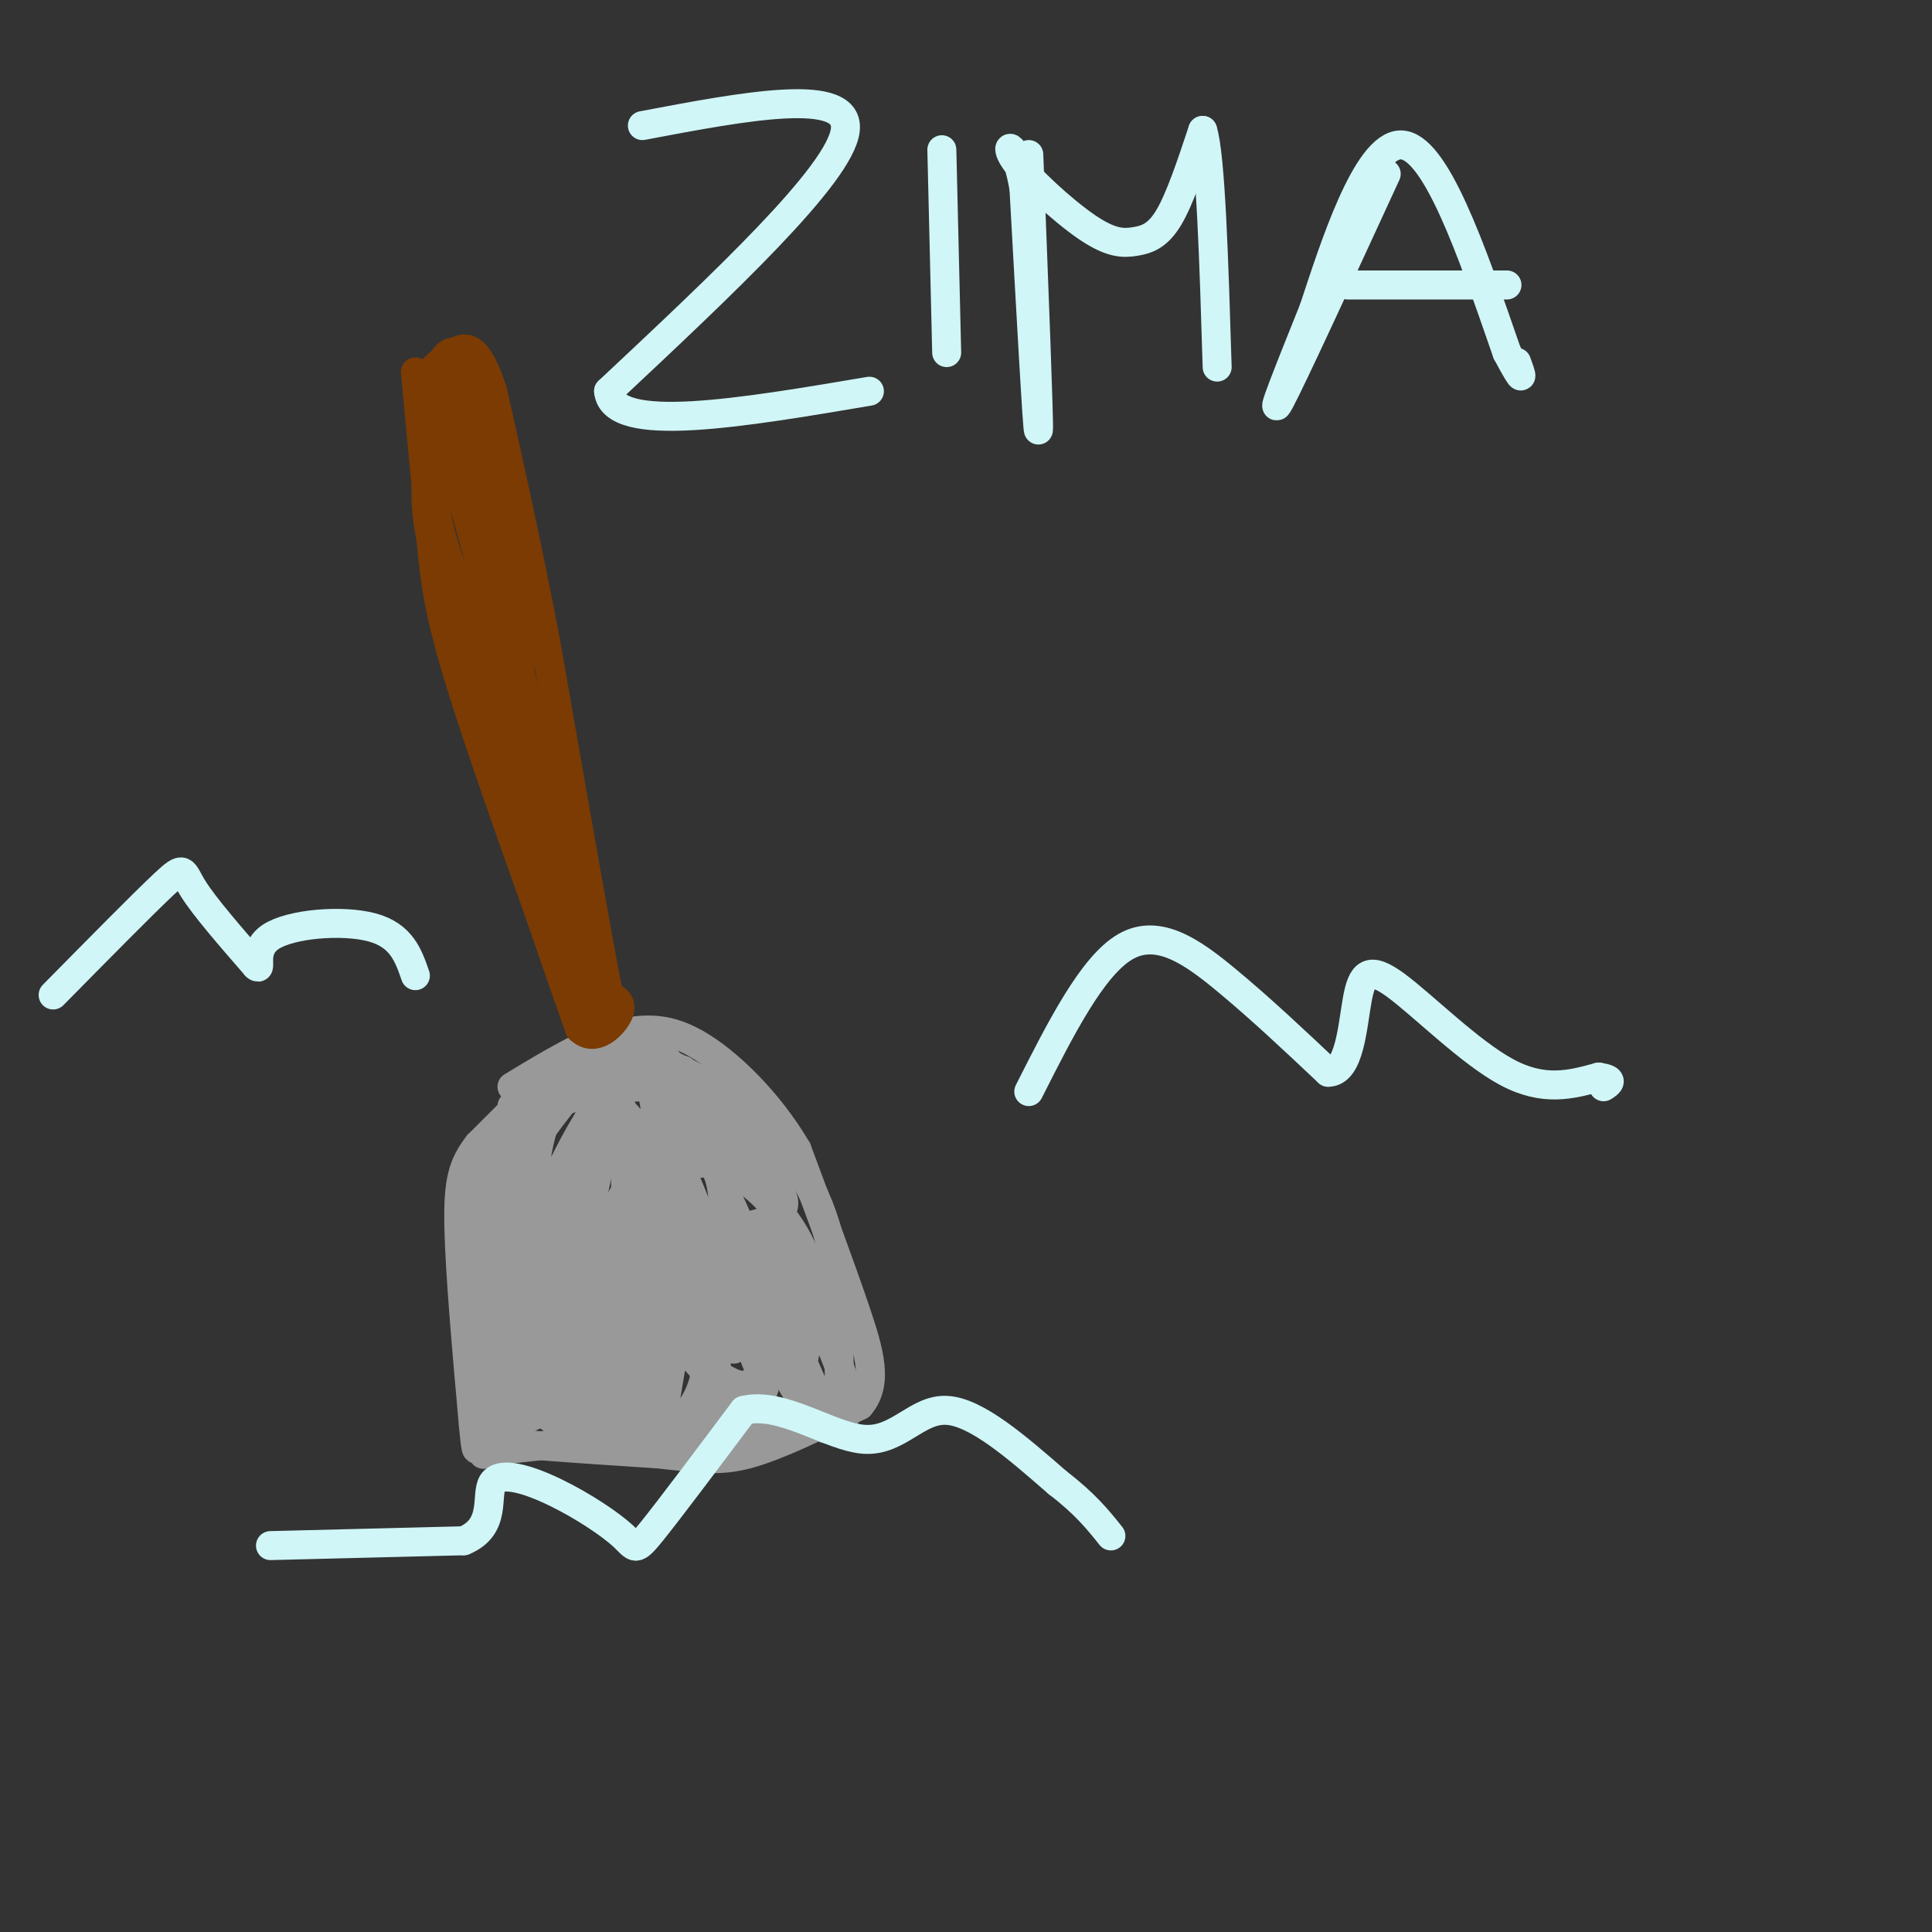 <svg viewBox='0 0 400 400' version='1.1' xmlns='http://www.w3.org/2000/svg' xmlns:xlink='http://www.w3.org/1999/xlink'><rect x="0" y="0" width="400" height="400" fill="#333333" stroke="none"/><g fill='none' stroke='rgb(153,153,153)' stroke-width='6' stroke-linecap='round' stroke-linejoin='round'><path d='M113,223c0.000,0.000 -14.000,14.000 -14,14'/><path d='M99,237c-3.200,4.133 -4.200,7.467 -4,17c0.200,9.533 1.600,25.267 3,41'/><path d='M98,295c0.667,7.333 0.833,5.167 1,3'/><path d='M99,298c6.333,1.000 21.667,2.000 37,3'/><path d='M136,301c8.956,0.911 12.844,1.689 19,0c6.156,-1.689 14.578,-5.844 23,-10'/><path d='M178,291c3.889,-4.533 2.111,-10.867 -1,-20c-3.111,-9.133 -7.556,-21.067 -12,-33'/><path d='M165,238c-5.822,-9.933 -14.378,-18.267 -21,-22c-6.622,-3.733 -11.311,-2.867 -16,-2'/><path d='M128,214c-6.333,1.500 -14.167,6.250 -22,11'/><path d='M106,229c0.000,0.000 -3.000,48.000 -3,48'/><path d='M103,277c0.071,12.286 1.750,19.000 0,22c-1.750,3.000 -6.929,2.286 3,1c9.929,-1.286 34.964,-3.143 60,-5'/><path d='M166,295c11.043,-0.053 8.651,2.316 8,-4c-0.651,-6.316 0.440,-21.316 -2,-33c-2.440,-11.684 -8.411,-20.053 -15,-26c-6.589,-5.947 -13.794,-9.474 -21,-13'/><path d='M136,219c-5.166,-2.694 -7.583,-2.931 -12,1c-4.417,3.931 -10.836,12.028 -16,20c-5.164,7.972 -9.075,15.817 -9,28c0.075,12.183 4.136,28.703 4,25c-0.136,-3.703 -4.467,-27.629 -4,-41c0.467,-13.371 5.734,-16.185 11,-19'/><path d='M110,233c2.882,-4.062 4.587,-4.716 10,-6c5.413,-1.284 14.533,-3.197 21,-1c6.467,2.197 10.280,8.506 15,14c4.720,5.494 10.348,10.174 2,13c-8.348,2.826 -30.671,3.799 -39,11c-8.329,7.201 -2.666,20.629 2,27c4.666,6.371 8.333,5.686 12,5'/><path d='M133,296c2.881,1.105 4.083,1.368 6,0c1.917,-1.368 4.549,-4.367 6,-8c1.451,-3.633 1.720,-7.902 1,-11c-0.720,-3.098 -2.429,-5.026 -6,-6c-3.571,-0.974 -9.004,-0.994 -13,-1c-3.996,-0.006 -6.555,0.001 -9,4c-2.445,3.999 -4.777,11.991 -5,16c-0.223,4.009 1.664,4.036 4,5c2.336,0.964 5.121,2.867 9,-1c3.879,-3.867 8.852,-13.503 12,-27c3.148,-13.497 4.471,-30.856 3,-40c-1.471,-9.144 -5.735,-10.072 -10,-11'/><path d='M131,216c-3.301,-1.666 -6.555,-0.330 -10,3c-3.445,3.330 -7.083,8.655 -9,16c-1.917,7.345 -2.115,16.708 -1,24c1.115,7.292 3.543,12.511 5,15c1.457,2.489 1.944,2.248 4,0c2.056,-2.248 5.681,-6.502 9,-14c3.319,-7.498 6.332,-18.238 7,-23c0.668,-4.762 -1.009,-3.544 -3,-4c-1.991,-0.456 -4.297,-2.586 -10,2c-5.703,4.586 -14.805,15.889 -19,22c-4.195,6.111 -3.484,7.032 -2,9c1.484,1.968 3.742,4.984 6,8'/><path d='M108,274c2.565,1.940 5.979,2.790 9,4c3.021,1.210 5.650,2.781 9,-4c3.350,-6.781 7.421,-21.914 9,-32c1.579,-10.086 0.668,-15.126 -1,-18c-1.668,-2.874 -4.091,-3.584 -9,3c-4.909,6.584 -12.303,20.460 -15,32c-2.697,11.540 -0.698,20.744 1,25c1.698,4.256 3.094,3.563 5,3c1.906,-0.563 4.321,-0.998 7,-6c2.679,-5.002 5.623,-14.572 7,-23c1.377,-8.428 1.189,-15.714 1,-23'/><path d='M131,235c-0.210,-4.313 -1.236,-3.596 -2,-5c-0.764,-1.404 -1.268,-4.928 -6,2c-4.732,6.928 -13.694,24.309 -17,34c-3.306,9.691 -0.956,11.693 2,13c2.956,1.307 6.518,1.919 9,2c2.482,0.081 3.883,-0.369 6,-5c2.117,-4.631 4.951,-13.443 6,-21c1.049,-7.557 0.312,-13.861 0,-18c-0.312,-4.139 -0.199,-6.114 -4,-1c-3.801,5.114 -11.514,17.318 -15,26c-3.486,8.682 -2.743,13.841 -2,19'/><path d='M108,281c0.087,4.736 1.303,7.076 3,9c1.697,1.924 3.875,3.431 7,4c3.125,0.569 7.197,0.199 10,0c2.803,-0.199 4.339,-0.228 8,-6c3.661,-5.772 9.449,-17.288 12,-26c2.551,-8.712 1.864,-14.621 1,-18c-0.864,-3.379 -1.905,-4.227 -4,-4c-2.095,0.227 -5.244,1.528 -6,9c-0.756,7.472 0.880,21.116 3,28c2.120,6.884 4.725,7.007 7,8c2.275,0.993 4.222,2.855 7,1c2.778,-1.855 6.389,-7.428 10,-13'/><path d='M166,273c1.978,-3.377 1.925,-5.321 1,-7c-0.925,-1.679 -2.720,-3.093 -5,-2c-2.280,1.093 -5.046,4.693 -6,9c-0.954,4.307 -0.098,9.319 2,11c2.098,1.681 5.436,0.029 7,-1c1.564,-1.029 1.353,-1.436 2,-5c0.647,-3.564 2.153,-10.285 0,-17c-2.153,-6.715 -7.964,-13.423 -13,-17c-5.036,-3.577 -9.296,-4.022 -12,-2c-2.704,2.022 -3.852,6.511 -5,11'/><path d='M137,253c-0.784,5.081 -0.245,12.282 3,20c3.245,7.718 9.196,15.953 13,18c3.804,2.047 5.460,-2.092 7,-12c1.540,-9.908 2.962,-25.583 1,-35c-1.962,-9.417 -7.308,-12.577 -11,-15c-3.692,-2.423 -5.729,-4.110 -10,1c-4.271,5.110 -10.777,17.019 -14,23c-3.223,5.981 -3.163,6.036 -3,11c0.163,4.964 0.428,14.836 2,19c1.572,4.164 4.449,2.618 7,-2c2.551,-4.618 4.775,-12.309 7,-20'/><path d='M139,261c1.005,-8.435 0.018,-19.522 1,-29c0.982,-9.478 3.935,-17.346 -3,-1c-6.935,16.346 -23.756,56.907 -26,58c-2.244,1.093 10.088,-37.283 12,-48c1.912,-10.717 -6.597,6.224 -11,17c-4.403,10.776 -4.702,15.388 -5,20'/><path d='M107,278c-0.436,4.201 0.974,4.703 3,3c2.026,-1.703 4.667,-5.611 8,-16c3.333,-10.389 7.359,-27.259 6,-28c-1.359,-0.741 -8.103,14.645 -12,27c-3.897,12.355 -4.949,21.677 -6,31'/><path d='M106,295c-0.978,4.067 -0.422,-1.267 8,-3c8.422,-1.733 24.711,0.133 41,2'/><path d='M155,294c10.238,-0.488 15.333,-2.708 18,-4c2.667,-1.292 2.905,-1.655 0,-9c-2.905,-7.345 -8.952,-21.673 -15,-36'/><path d='M158,245c-6.601,-10.992 -15.604,-20.472 -12,-9c3.604,11.472 19.817,43.896 24,55c4.183,11.104 -3.662,0.887 -9,-10c-5.338,-10.887 -8.169,-22.443 -11,-34'/><path d='M150,247c-1.941,6.530 -1.293,39.853 -2,40c-0.707,0.147 -2.767,-32.884 -4,-37c-1.233,-4.116 -1.638,20.681 -2,28c-0.362,7.319 -0.681,-2.841 -1,-13'/><path d='M141,265c0.505,-11.590 2.268,-34.064 -1,-29c-3.268,5.064 -11.567,37.667 -15,49c-3.433,11.333 -2.001,1.397 0,-8c2.001,-9.397 4.572,-18.256 6,-16c1.428,2.256 1.714,15.628 2,29'/><path d='M133,290c0.864,7.995 2.026,13.483 4,4c1.974,-9.483 4.762,-33.938 8,-36c3.238,-2.062 6.925,18.268 7,21c0.075,2.732 -3.463,-12.134 -7,-27'/><path d='M145,252c-2.879,-8.126 -6.576,-14.941 -3,-7c3.576,7.941 14.424,30.638 18,33c3.576,2.362 -0.121,-15.611 -1,-21c-0.879,-5.389 1.061,1.805 3,9'/><path d='M162,266c1.000,2.333 2.000,3.667 3,5'/></g>
<g fill='none' stroke='rgb(124,59,2)' stroke-width='6' stroke-linecap='round' stroke-linejoin='round'><path d='M86,77c0.000,0.000 3.000,32.000 3,32'/><path d='M89,109c0.778,8.844 1.222,14.956 5,28c3.778,13.044 10.889,33.022 18,53'/><path d='M112,190c4.333,12.667 6.167,17.833 8,23'/><path d='M120,213c3.111,3.089 6.889,-0.689 8,-3c1.111,-2.311 -0.444,-3.156 -2,-4'/><path d='M126,206c-2.500,-12.833 -7.750,-42.917 -13,-73'/><path d='M113,133c-4.000,-20.833 -7.500,-36.417 -11,-52'/><path d='M102,81c-3.222,-10.089 -5.778,-9.311 -8,-8c-2.222,1.311 -4.111,3.156 -6,5'/><path d='M88,78c-0.533,8.111 1.133,25.889 5,42c3.867,16.111 9.933,30.556 16,45'/><path d='M109,165c5.167,14.833 10.083,29.417 15,44'/><path d='M124,209c1.133,3.556 -3.533,-9.556 -6,-23c-2.467,-13.444 -2.733,-27.222 -3,-41'/><path d='M115,145c-3.000,-17.333 -9.000,-40.167 -15,-63'/><path d='M100,82c-4.244,-11.889 -7.356,-10.111 -9,-6c-1.644,4.111 -1.822,10.556 -2,17'/><path d='M89,93c-0.844,6.067 -1.956,12.733 2,25c3.956,12.267 12.978,30.133 22,48'/><path d='M113,166c0.833,-4.000 -8.083,-38.000 -17,-72'/><path d='M96,94c-3.500,-14.500 -3.750,-14.750 -4,-15'/><path d='M92,79c-1.556,1.889 -3.444,14.111 -2,25c1.444,10.889 6.222,20.444 11,30'/><path d='M101,134c3.756,10.000 7.644,20.000 6,12c-1.644,-8.000 -8.822,-34.000 -16,-60'/><path d='M91,86c-2.667,-1.822 -1.333,23.622 2,38c3.333,14.378 8.667,17.689 14,21'/><path d='M107,145c1.833,-2.833 -0.583,-20.417 -3,-38'/><path d='M104,107c-2.111,-12.222 -5.889,-23.778 -8,-27c-2.111,-3.222 -2.556,1.889 -3,7'/><path d='M93,87c-1.533,3.844 -3.867,9.956 -4,17c-0.133,7.044 1.933,15.022 4,23'/></g>
<g fill='none' stroke='rgb(208,246,247)' stroke-width='6' stroke-linecap='round' stroke-linejoin='round'><path d='M56,320c0.000,0.000 40.000,-1.000 40,-1'/><path d='M96,319c6.976,-2.865 4.416,-9.527 6,-12c1.584,-2.473 7.311,-0.756 13,2c5.689,2.756 11.339,6.550 14,9c2.661,2.450 2.332,3.557 6,-1c3.668,-4.557 11.334,-14.779 19,-25'/><path d='M154,292c7.857,-1.976 18.000,5.583 25,6c7.000,0.417 10.857,-6.310 17,-6c6.143,0.310 14.571,7.655 23,15'/><path d='M219,307c5.667,4.333 8.333,7.667 11,11'/><path d='M213,226c6.578,-13.022 13.156,-26.044 20,-30c6.844,-3.956 13.956,1.156 21,7c7.044,5.844 14.022,12.422 21,19'/><path d='M275,222c4.429,0.008 5.002,-9.472 6,-15c0.998,-5.528 2.423,-7.104 8,-3c5.577,4.104 15.308,13.887 23,18c7.692,4.113 13.346,2.557 19,1'/><path d='M331,223c3.333,0.500 2.167,1.250 1,2'/><path d='M11,206c9.333,-9.467 18.667,-18.933 23,-23c4.333,-4.067 3.667,-2.733 6,1c2.333,3.733 7.667,9.867 13,16'/><path d='M53,200c1.548,1.357 -1.083,-3.250 3,-6c4.083,-2.750 14.881,-3.643 21,-2c6.119,1.643 7.560,5.821 9,10'/><path d='M133,26c21.583,-4.083 43.167,-8.167 42,1c-1.167,9.167 -25.083,31.583 -49,54'/><path d='M126,81c0.833,9.000 27.417,4.500 54,0'/><path d='M195,31c0.000,0.000 1.000,42.000 1,42'/><path d='M213,32c1.083,27.917 2.167,55.833 2,57c-0.167,1.167 -1.583,-24.417 -3,-50'/><path d='M212,39c-1.689,-9.889 -4.411,-9.611 -2,-6c2.411,3.611 9.956,10.556 15,14c5.044,3.444 7.589,3.389 10,3c2.411,-0.389 4.689,-1.111 7,-5c2.311,-3.889 4.656,-10.944 7,-18'/><path d='M249,27c1.667,5.167 2.333,27.083 3,49'/><path d='M287,36c-9.750,21.167 -19.500,42.333 -22,47c-2.500,4.667 2.250,-7.167 7,-19'/><path d='M272,64c4.111,-12.422 10.889,-33.978 18,-34c7.111,-0.022 14.556,21.489 22,43'/><path d='M312,73c4.000,7.500 3.000,4.750 2,2'/><path d='M279,59c0.000,0.000 33.000,0.000 33,0'/></g>
</svg>